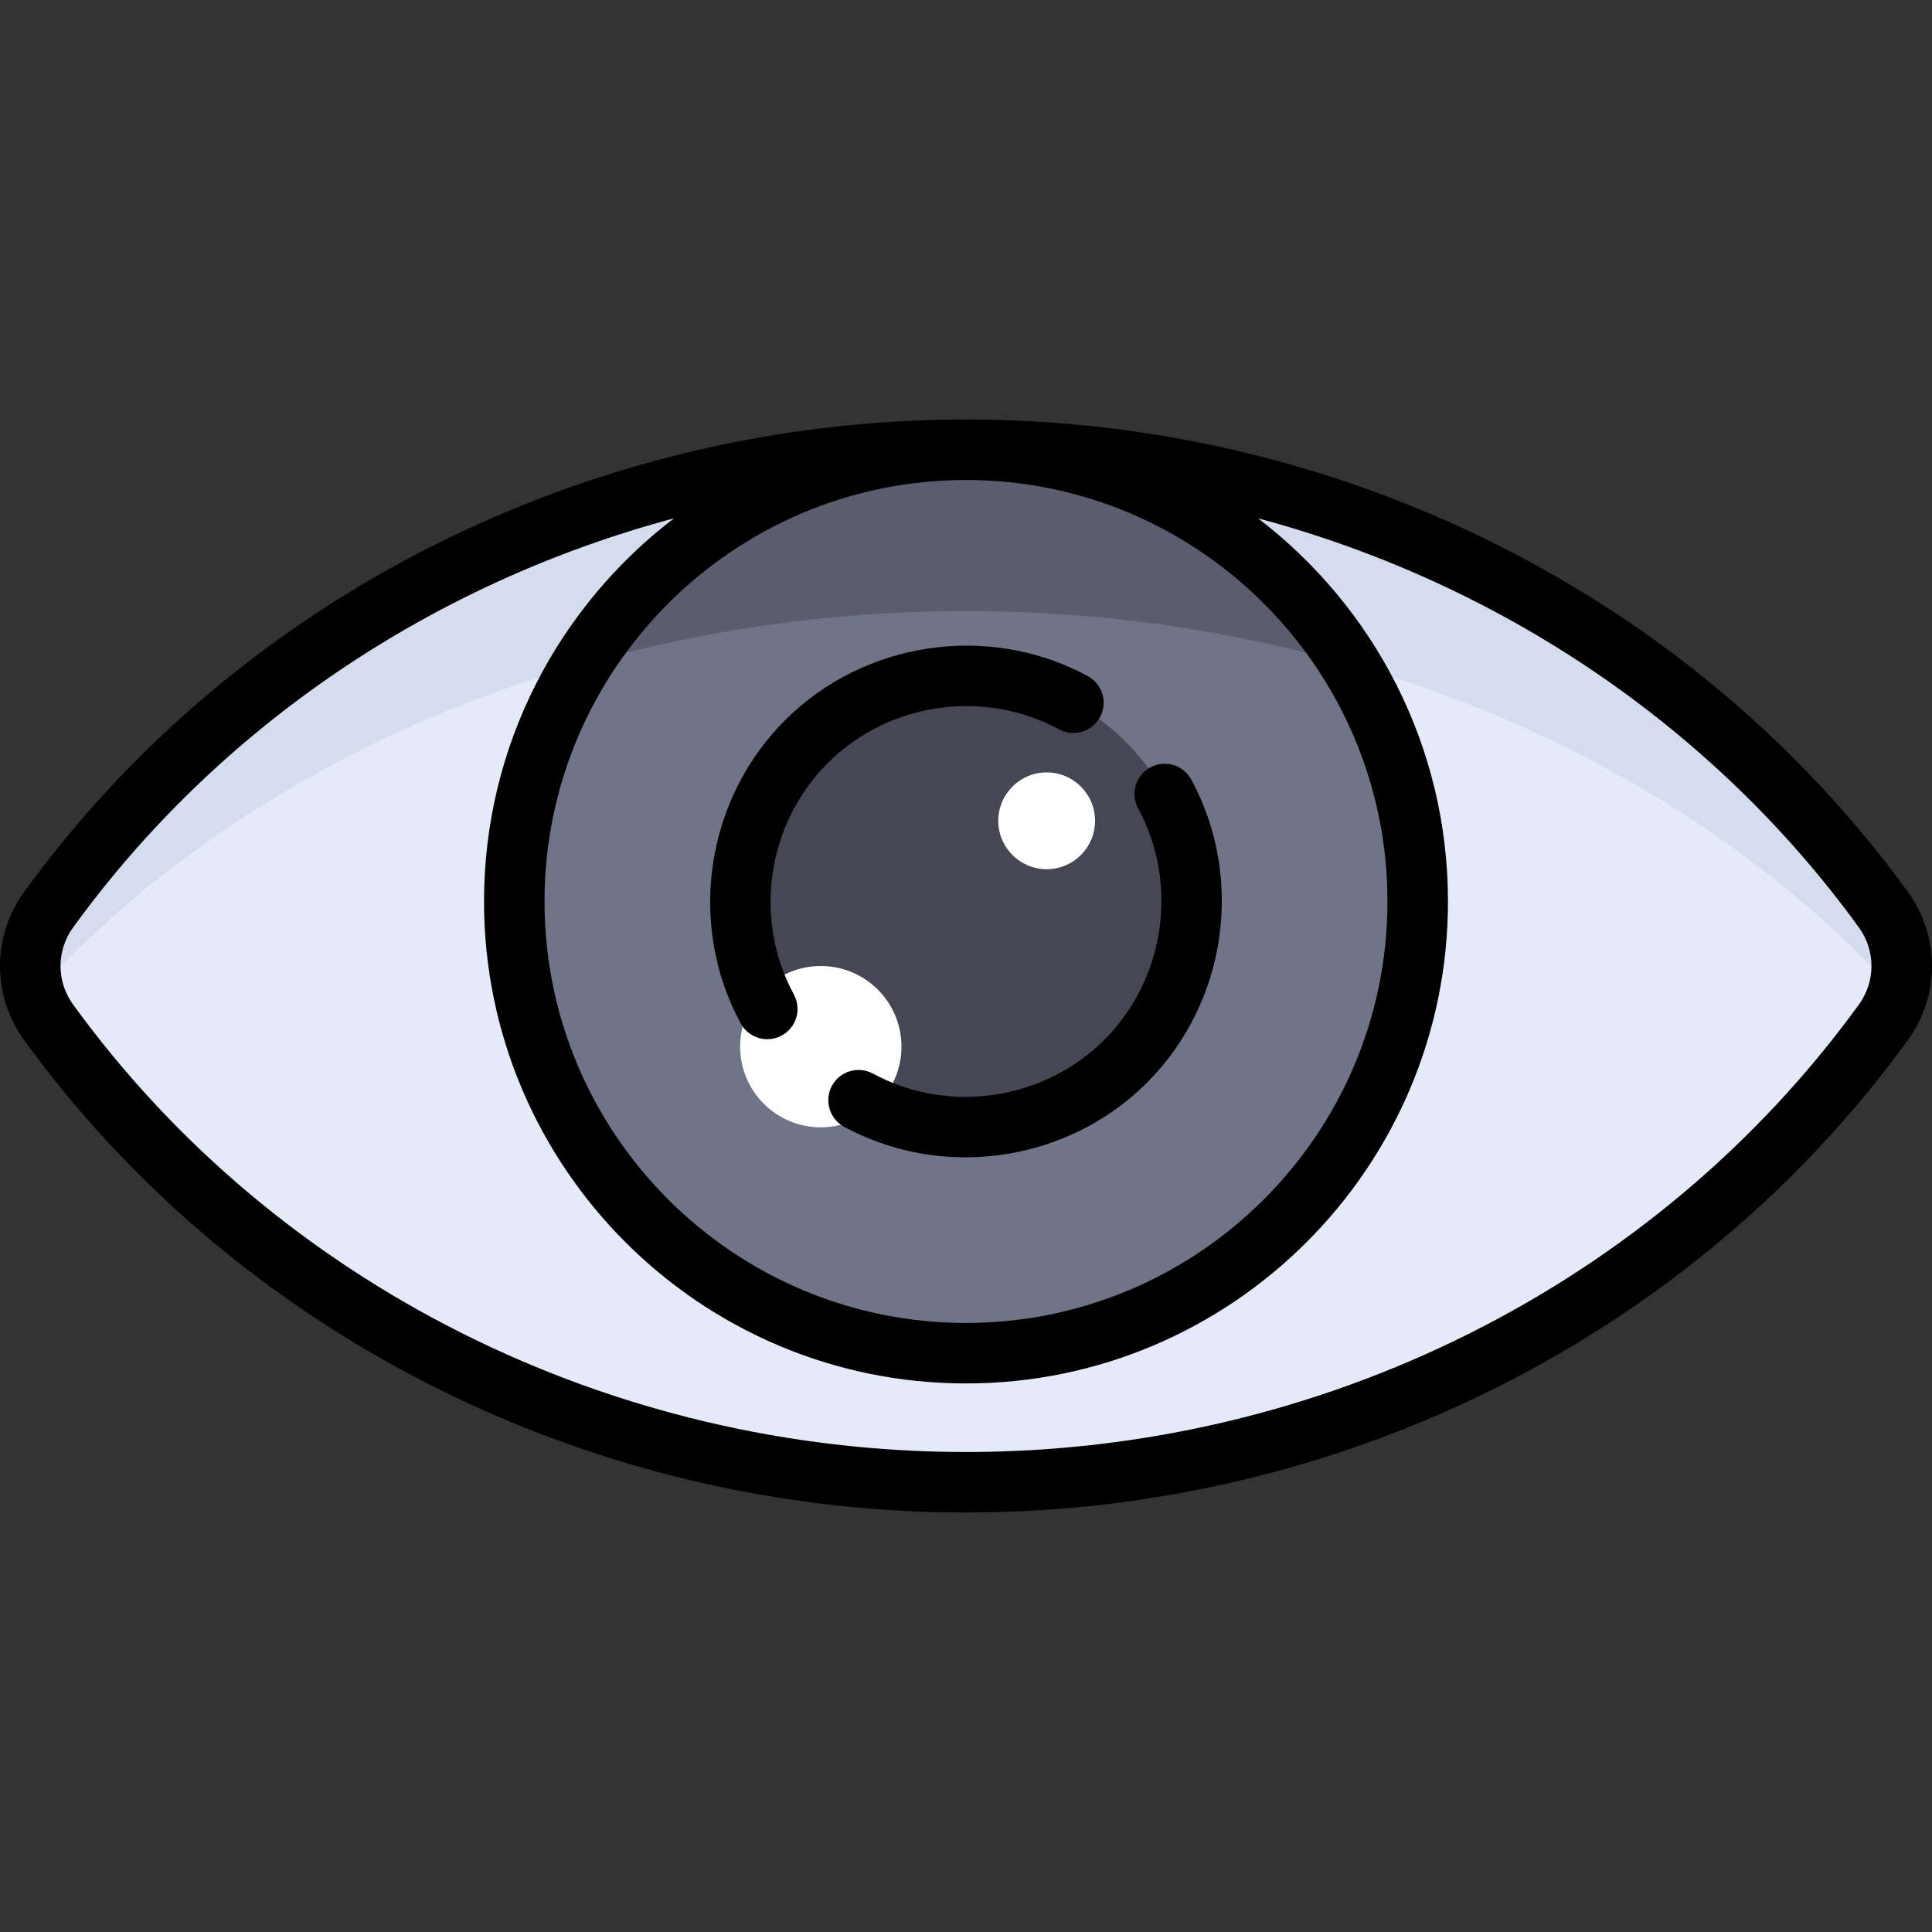 <?xml version="1.0" encoding="UTF-8"?>
<!-- Generator: Adobe Illustrator 19.0.0, SVG Export Plug-In . SVG Version: 6.00 Build 0)  -->
<svg xmlns="http://www.w3.org/2000/svg" xmlns:xlink="http://www.w3.org/1999/xlink" version="1.1" id="Layer_1" x="0px" y="0px" viewBox="0 0 512 512" style="enable-background:new 0 0 512 512;" xml:space="preserve">
<rect x="0" y="0" width="512" height="512" fill="#333333" stroke="none"/>
<path style="fill:#E4EAF8;" d="M255.999,119.187c-100.737,0-189.708,48.237-243.131,121.91c-6.457,8.904-6.457,20.901,0,29.806  c53.424,73.674,142.395,121.91,243.131,121.91s189.708-48.237,243.131-121.91c6.457-8.904,6.457-20.901,0-29.806  C445.707,167.425,356.737,119.187,255.999,119.187z"></path>
<path style="fill:#D5DCED;" d="M255.999,161.942c101.38,0,191.136,40.011,246.827,101.533c2.31-7.48,1.091-15.776-3.696-22.376  c-53.423-73.674-142.394-121.91-243.131-121.91S66.292,167.424,12.868,241.098c-4.786,6.6-6.005,14.897-3.696,22.376  C64.864,201.953,154.62,161.942,255.999,161.942z"></path>
<circle style="fill:#707487;" cx="256.001" cy="238.9" r="119.712"></circle>
<circle style="fill:#464655;" cx="256.001" cy="238.9" r="59.856"></circle>
<g>
	<circle style="fill:#FFFFFF;" cx="217.522" cy="277.379" r="21.377"></circle>
	<circle style="fill:#FFFFFF;" cx="277.378" cy="217.523" r="12.826"></circle>
</g>
<path style="fill:#5B5D6E;" d="M154.208,176.123c31.851-9.124,66.073-14.182,101.791-14.182s69.94,5.057,101.791,14.182  c-21.091-34.122-58.73-56.936-101.791-56.936S175.299,142,154.208,176.123z"></path>
<path d="M505.621,236.391c-56.858-78.409-150.174-125.22-249.621-125.22S63.236,157.982,6.379,236.391  c-8.506,11.729-8.506,27.489,0,39.217c56.858,78.409,150.174,125.22,249.621,125.22s192.763-46.811,249.621-125.22  C514.126,263.881,514.126,248.121,505.621,236.391z M492.641,266.197c-53.852,74.263-142.316,118.6-236.641,118.6  s-182.79-44.336-236.641-118.6c-4.423-6.099-4.423-14.295,0-20.394c38.738-53.422,95.389-91.357,159.247-108.442  c-30.571,23.359-50.334,60.181-50.334,101.537c0,70.43,57.298,127.728,127.728,127.728s127.728-57.298,127.728-127.728  c0-41.356-19.763-78.179-50.334-101.537c63.859,17.085,120.509,55.02,159.247,108.442  C497.064,251.903,497.064,260.099,492.641,266.197z M255.999,127.204c61.589,0,111.695,50.106,111.695,111.695  s-50.106,111.695-111.695,111.695s-111.695-50.106-111.695-111.695S194.411,127.204,255.999,127.204z"></path>
<path d="M203.346,275.402c1.289,0,2.596-0.312,3.809-0.968c3.894-2.109,5.341-6.973,3.232-10.867  c-10.831-20.003-7.148-45.221,8.955-61.325c16.101-16.1,41.315-19.784,61.316-8.96c3.894,2.109,8.758,0.658,10.866-3.234  c2.107-3.894,0.658-8.758-3.234-10.866c-26.192-14.175-59.206-9.354-80.284,11.723c-21.082,21.083-25.9,54.101-11.717,80.295  C197.741,273.883,200.498,275.402,203.346,275.402z"></path>
<path d="M231.34,284.516c-3.894-2.108-8.759-0.658-10.866,3.234s-0.658,8.758,3.234,10.866c10.05,5.439,21.106,8.082,32.105,8.082  c17.666,0,35.189-6.815,48.179-19.805c21.082-21.083,25.9-54.101,11.717-80.295c-2.108-3.893-6.971-5.34-10.866-3.232  c-3.894,2.109-5.341,6.973-3.232,10.867c10.831,20.003,7.148,45.221-8.955,61.325C276.555,291.655,251.34,295.34,231.34,284.516z"></path>
<g>
</g>
<g>
</g>
<g>
</g>
<g>
</g>
<g>
</g>
<g>
</g>
<g>
</g>
<g>
</g>
<g>
</g>
<g>
</g>
<g>
</g>
<g>
</g>
<g>
</g>
<g>
</g>
<g>
</g>
</svg>
